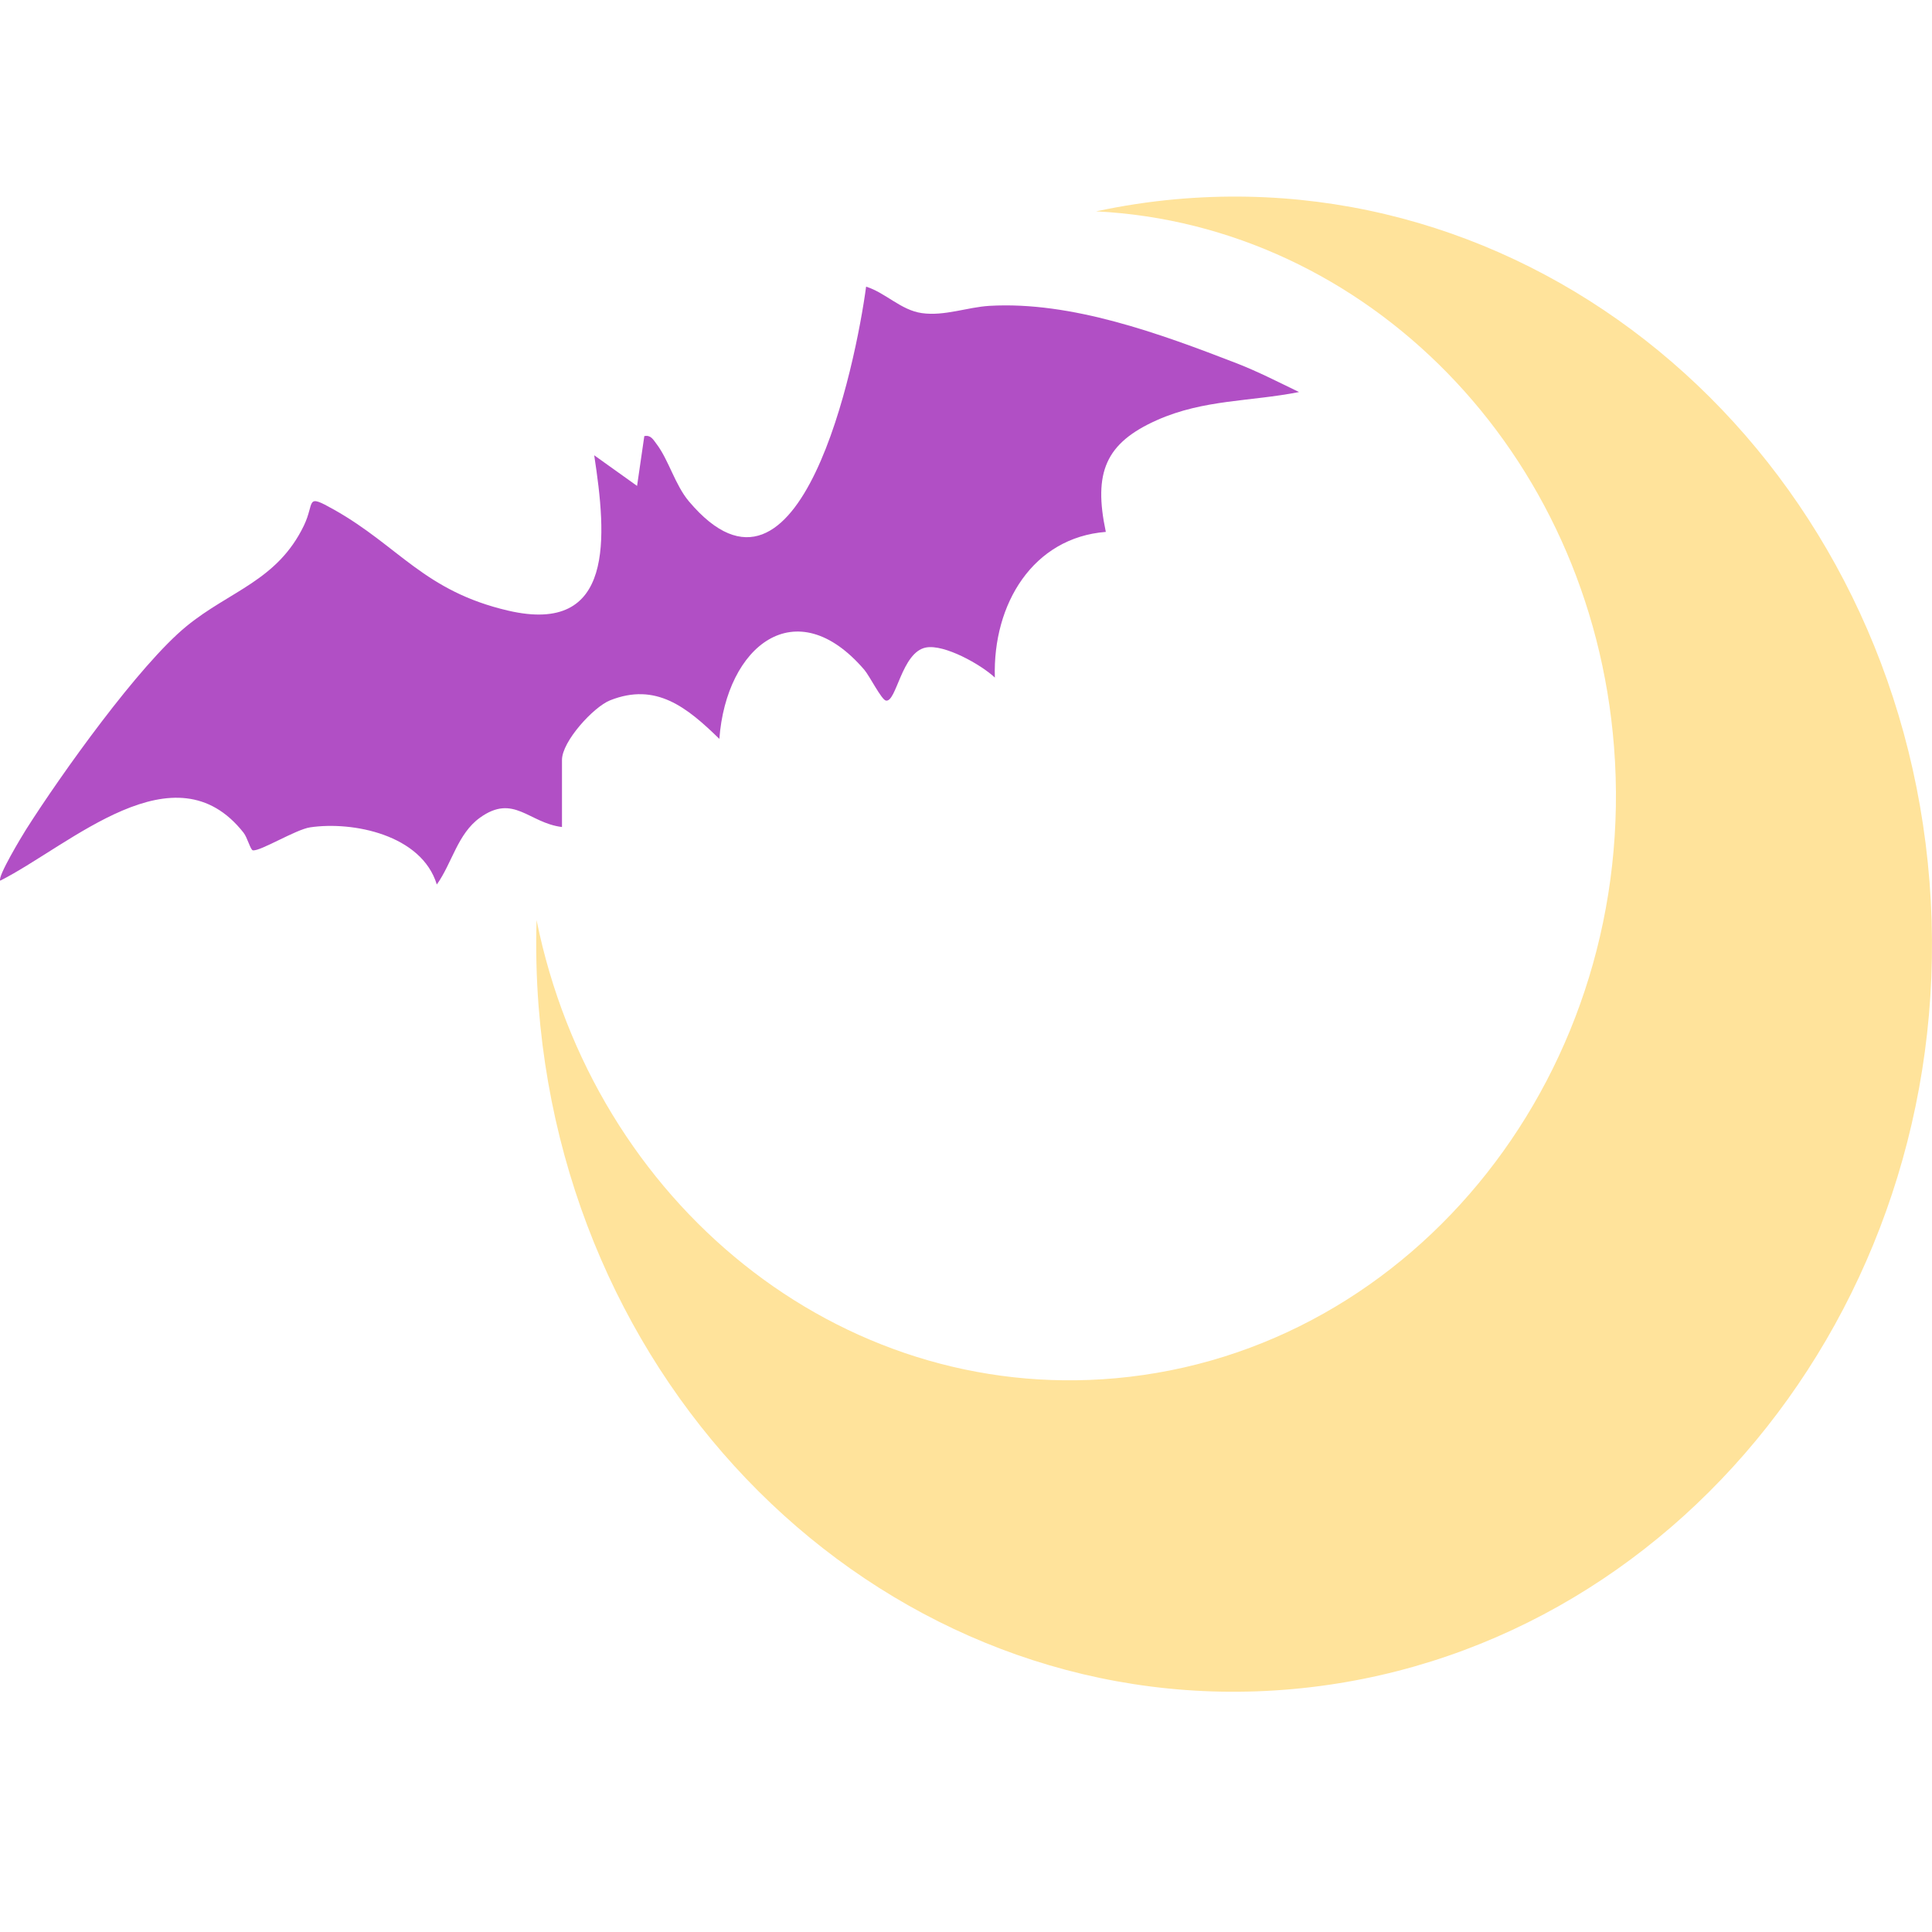 <?xml version="1.0" encoding="UTF-8" standalone="no"?><!DOCTYPE svg PUBLIC "-//W3C//DTD SVG 1.1//EN" "http://www.w3.org/Graphics/SVG/1.1/DTD/svg11.dtd"><svg width="100%" height="100%" viewBox="0 0 75 75" version="1.1" xmlns="http://www.w3.org/2000/svg" xmlns:xlink="http://www.w3.org/1999/xlink" xml:space="preserve" xmlns:serif="http://www.serif.com/" style="fill-rule:evenodd;clip-rule:evenodd;stroke-linejoin:round;stroke-miterlimit:2;"><g id="Layer-5" serif:id="Layer 5"><path d="M62.656,28.99c0.975,12.494 -7.69,23.469 -19.353,24.514c-10.727,0.961 -20.254,-6.813 -22.474,-17.787c-0.032,1.106 -0.007,2.225 0.08,3.354c1.247,15.971 14.345,27.836 29.256,26.5c14.91,-1.335 25.986,-15.365 24.739,-31.337c-1.246,-15.971 -14.344,-27.836 -29.255,-26.5c-1.053,0.094 -2.087,0.254 -3.1,0.471c10.471,0.522 19.21,9.295 20.107,20.785" style="fill:#ffe39b;fill-rule:nonzero;"/><path d="M16.957,34.336c0.594,-0.831 0.805,-1.968 1.674,-2.593c1.312,-0.944 1.892,0.204 3.185,0.362l-0,-2.604c-0,-0.722 1.227,-2.06 1.867,-2.314c1.78,-0.707 2.979,0.265 4.242,1.496c0.269,-3.602 2.966,-5.787 5.629,-2.68c0.2,0.234 0.66,1.151 0.833,1.192c0.413,0.097 0.606,-1.878 1.559,-2.059c0.711,-0.135 2.127,0.654 2.674,1.167c-0.087,-2.866 1.485,-5.433 4.308,-5.655c-0.49,-2.309 -0.012,-3.45 1.988,-4.34c1.814,-0.807 3.627,-0.715 5.512,-1.089c-0.797,-0.385 -1.603,-0.799 -2.429,-1.119c-2.978,-1.152 -6.409,-2.41 -9.585,-2.227c-0.851,0.049 -1.752,0.407 -2.628,0.282c-0.816,-0.115 -1.406,-0.79 -2.164,-1.027c-0.397,2.982 -2.55,13.463 -6.878,8.335c-0.538,-0.637 -0.783,-1.602 -1.256,-2.226c-0.132,-0.174 -0.225,-0.36 -0.476,-0.307l-0.281,1.933l-1.664,-1.189c0.485,3.168 0.816,6.996 -3.339,6.031c-3.26,-0.758 -4.238,-2.499 -6.759,-3.919c-1.145,-0.645 -0.731,-0.298 -1.173,0.619c-1.033,2.139 -2.873,2.529 -4.552,3.901c-1.844,1.507 -4.873,5.753 -6.236,7.901c-0.148,0.234 -1.122,1.845 -0.997,1.98c2.738,-1.392 6.775,-5.252 9.445,-1.86c0.148,0.188 0.266,0.665 0.359,0.682c0.281,0.05 1.665,-0.808 2.222,-0.891c1.649,-0.246 4.329,0.281 4.92,2.218" style="fill:#b14fc5;fill-rule:nonzero;"/></g></svg>